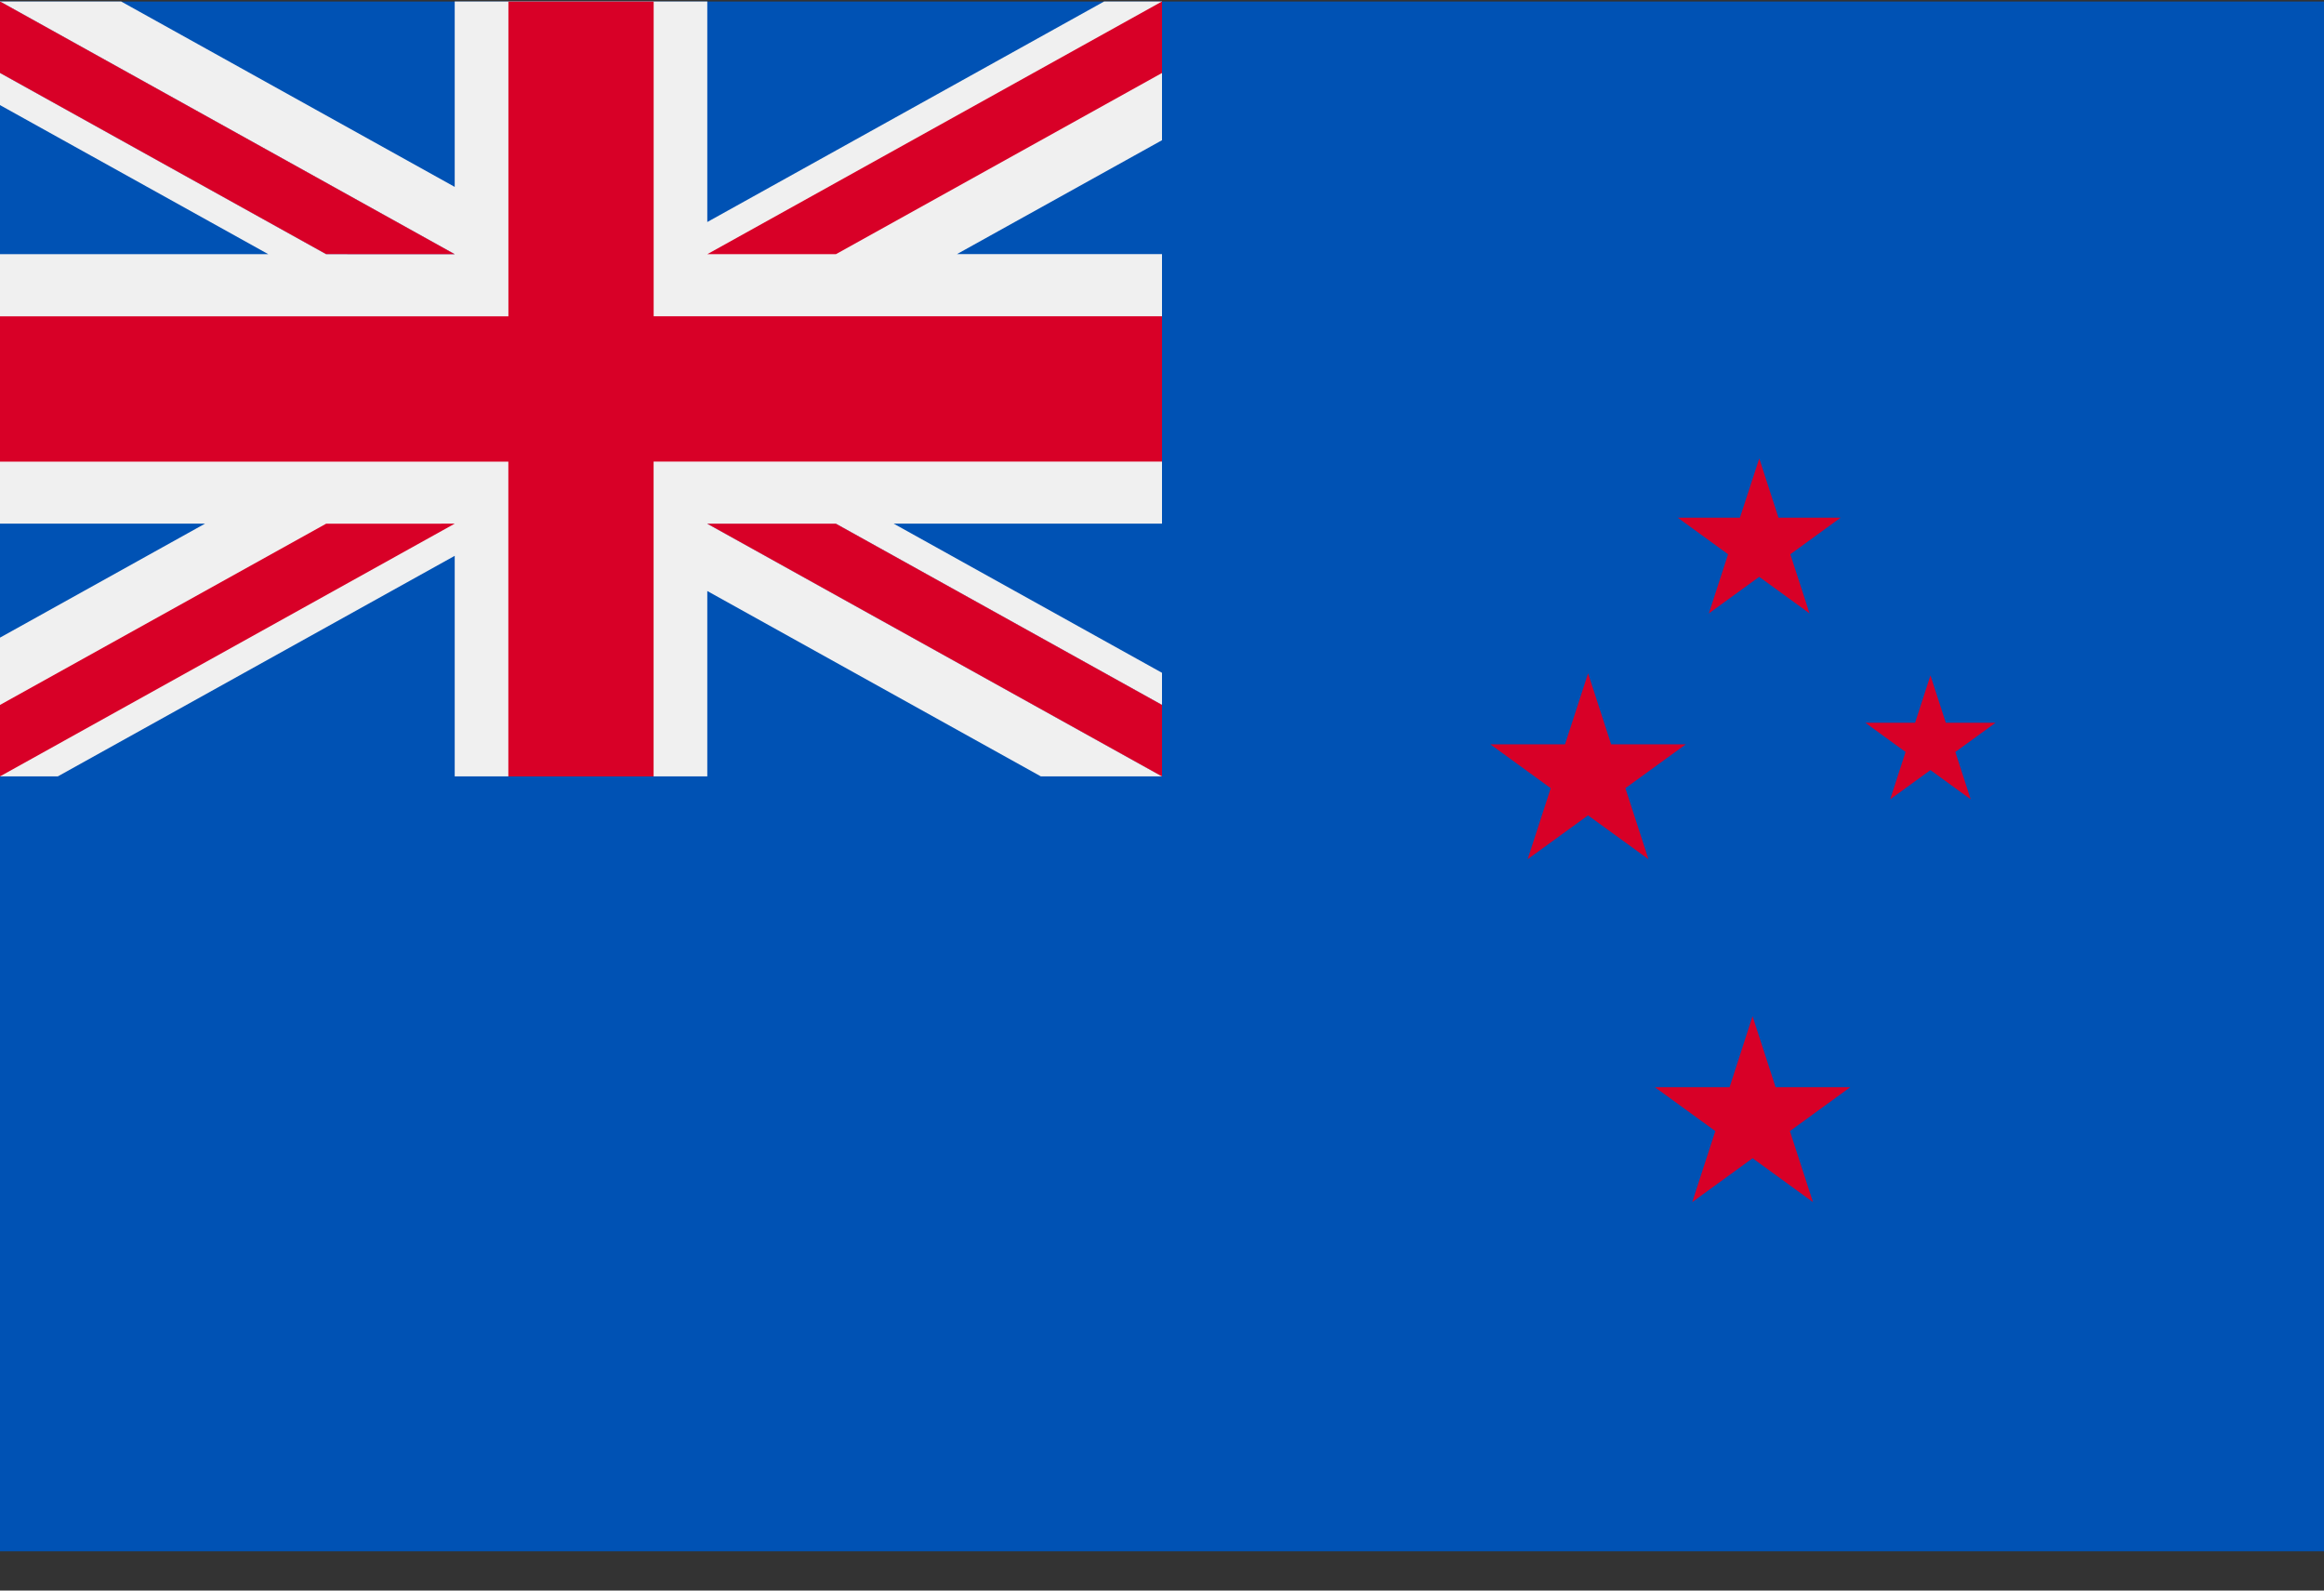 <svg width="38" height="26" xmlns="http://www.w3.org/2000/svg">
  <rect width="100%" height="100%" fill="#333333" stroke="none"/>
  <g fill-rule="nonzero" fill="none">
    <path fill="#0052B4" d="M0 .025h38V25.358H0z"/>
    <g fill="#D80027">
      <path d="M31.565 11.04l.251.774h.814l-.658.478.251.774-.658-.478-.658.478.251-.774-.658-.478h.814zM28.656 16.611l.377 1.161h1.221l-.987.717.377 1.161-.987-.717-.987.717.377-1.161-.987-.717h1.221zM28.766 7.494l.314.968h1.017l-.823.598.314.967-.823-.598-.823.598.314-.967-.823-.598h1.017zM25.967 11.006l.377 1.161h1.221l-.988.717.377 1.161-.988-.717-.987.717.377-1.161-.987-.717h1.221z"/>
    </g>
    <path fill="#F0F0F0" d="M19.0.024v2.268l-3.353 1.862h3.353v4.406h-4.387l4.387 2.438v1.693h-1.981l-5.454-3.03v3.03H7.435V9.086L.946 12.691H0v-2.268l3.352-1.863H0V4.155h4.387L0 1.718V.024h1.98L7.435 3.055V.024h4.13v3.605L18.054.024z"/>
    <path fill="#D80027" d="M10.688.025h-2.375v5.146H0v2.375h8.312v5.146h2.375V7.545H19v-2.375h-8.312z"/>
    <path fill="#0052B4" d="M11.565 8.561L19 12.691v-1.168l-5.332-2.962z"/>
    <path fill="#F0F0F0" d="M11.565 8.561L19 12.691v-1.168l-5.332-2.962z"/>
    <g fill="#D80027">
      <path d="M11.565 8.561L19 12.691v-1.168l-5.332-2.962zM5.332 8.561L0 11.523v1.168l7.435-4.131z"/>
    </g>
    <path fill="#0052B4" d="M7.435 4.155L0 .024v1.168l5.332 2.962z"/>
    <path fill="#F0F0F0" d="M7.435 4.155L0 .024v1.168l5.332 2.962z"/>
    <g fill="#D80027">
      <path d="M7.435 4.155L0 .024v1.168l5.332 2.962zM13.668 4.155L19 1.193V.024L11.565 4.155z"/>
    </g>
  </g>
</svg>
